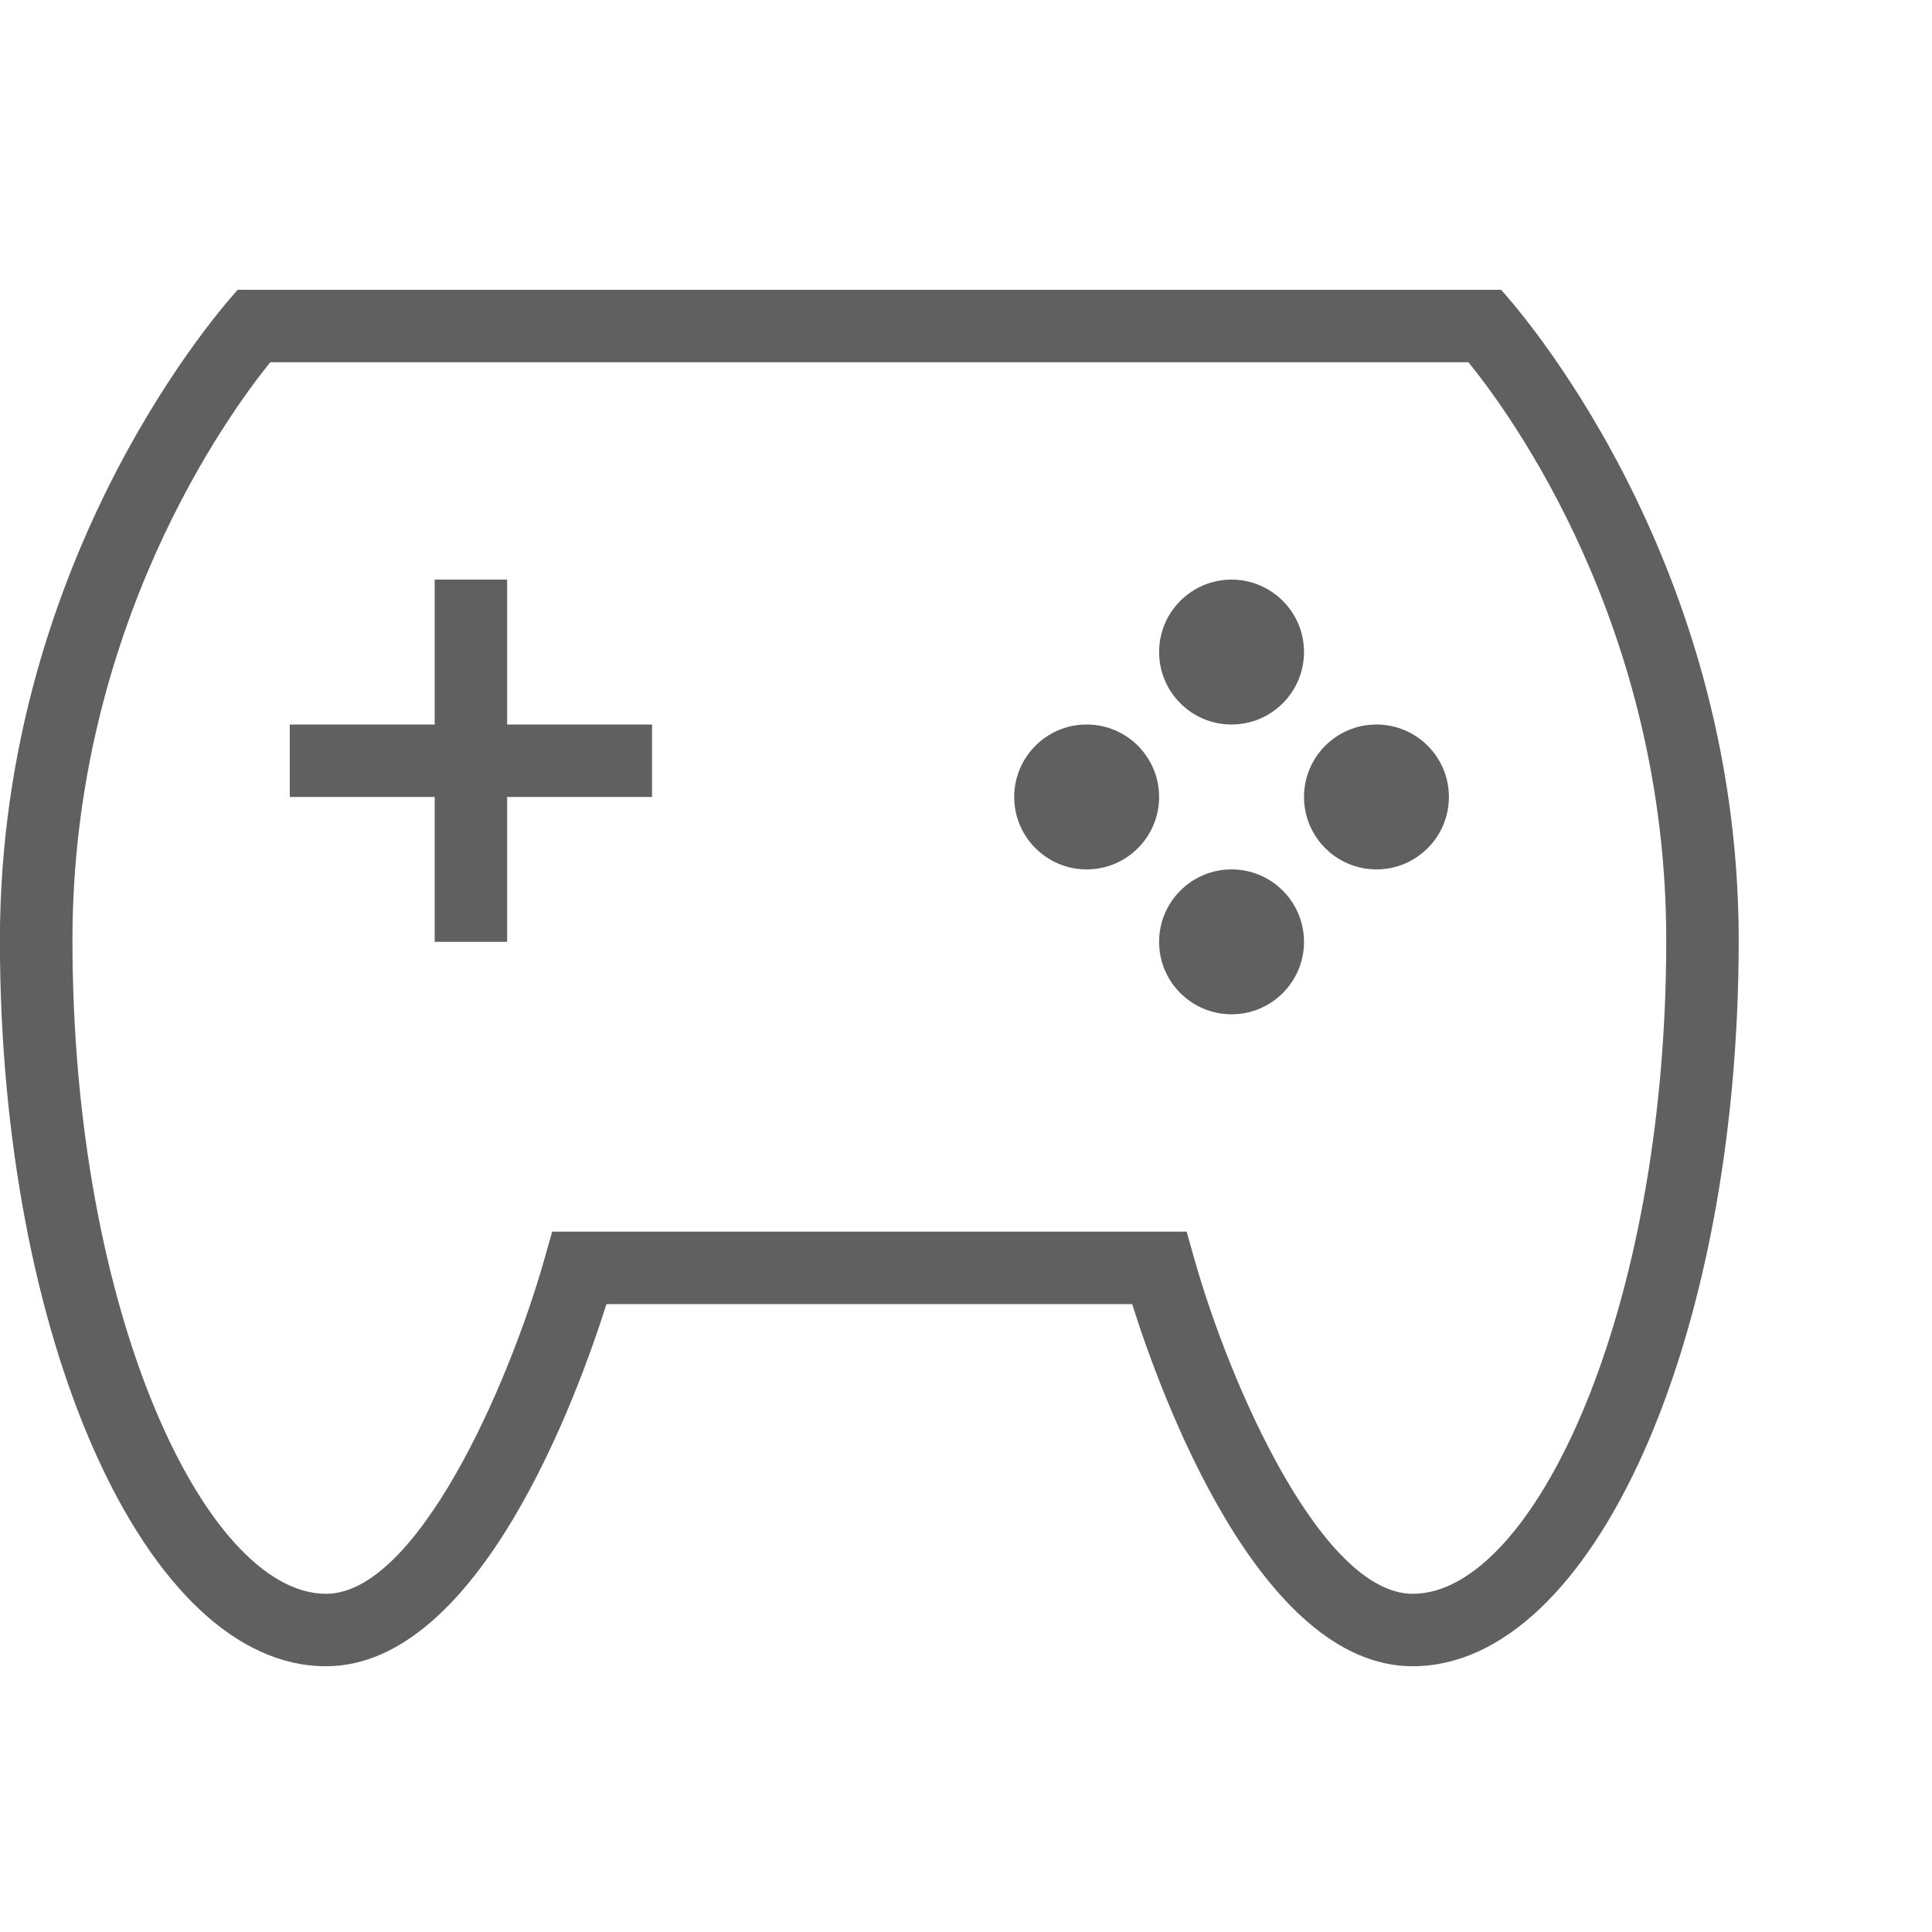 <?xml version="1.0" encoding="UTF-8"?> <svg xmlns="http://www.w3.org/2000/svg" width="20" height="20" viewBox="0 0 20 20" fill="none"><g clip-path="url(#clip0_6245_2413)"><path d="M5.25 7.5H6.75V8.25H5.25V9.75H4.5V8.25H3V7.5H4.5V6H5.25V7.5ZM11.249 7.5C10.835 7.5 10.499 7.836 10.499 8.25C10.499 8.664 10.835 9 11.249 9C11.663 9 11.999 8.664 11.999 8.25C11.999 7.836 11.663 7.5 11.249 7.5ZM12.749 7.5C13.163 7.5 13.499 7.164 13.499 6.75C13.499 6.336 13.163 6 12.749 6C12.335 6 11.999 6.336 11.999 6.75C11.999 7.164 12.335 7.5 12.749 7.5ZM14.249 7.5C13.835 7.5 13.499 7.836 13.499 8.25C13.499 8.664 13.835 9 14.249 9C14.663 9 14.999 8.664 14.999 8.25C14.999 7.836 14.663 7.5 14.249 7.5ZM12.749 9C12.335 9 11.999 9.336 11.999 9.75C11.999 10.164 12.335 10.5 12.749 10.5C13.163 10.5 13.499 10.164 13.499 9.75C13.499 9.336 13.163 9 12.749 9ZM17.999 9.733C17.999 13.877 16.485 17.249 14.624 17.249C13.04 17.249 12.02 14.45 11.72 13.5H6.278C5.978 14.45 4.959 17.249 3.374 17.249C1.513 17.249 -0.001 13.877 -0.001 9.733C-0 5.712 2.365 3.104 2.461 3H15.539C15.634 3.104 17.999 5.712 17.999 9.733ZM17.249 9.733C17.249 6.478 15.629 4.276 15.201 3.75H2.798C2.371 4.277 0.75 6.49 0.75 9.733C0.75 13.606 2.136 16.499 3.375 16.499C4.308 16.499 5.259 14.367 5.639 13.023L5.716 12.75H12.284L12.361 13.023C12.74 14.367 13.691 16.499 14.625 16.499C15.864 16.499 17.249 13.606 17.249 9.733Z" fill="#606060"></path></g><defs><clipPath id="clip0_6245_2413"><rect width="20" height="20" fill="white"></rect></clipPath></defs></svg> 